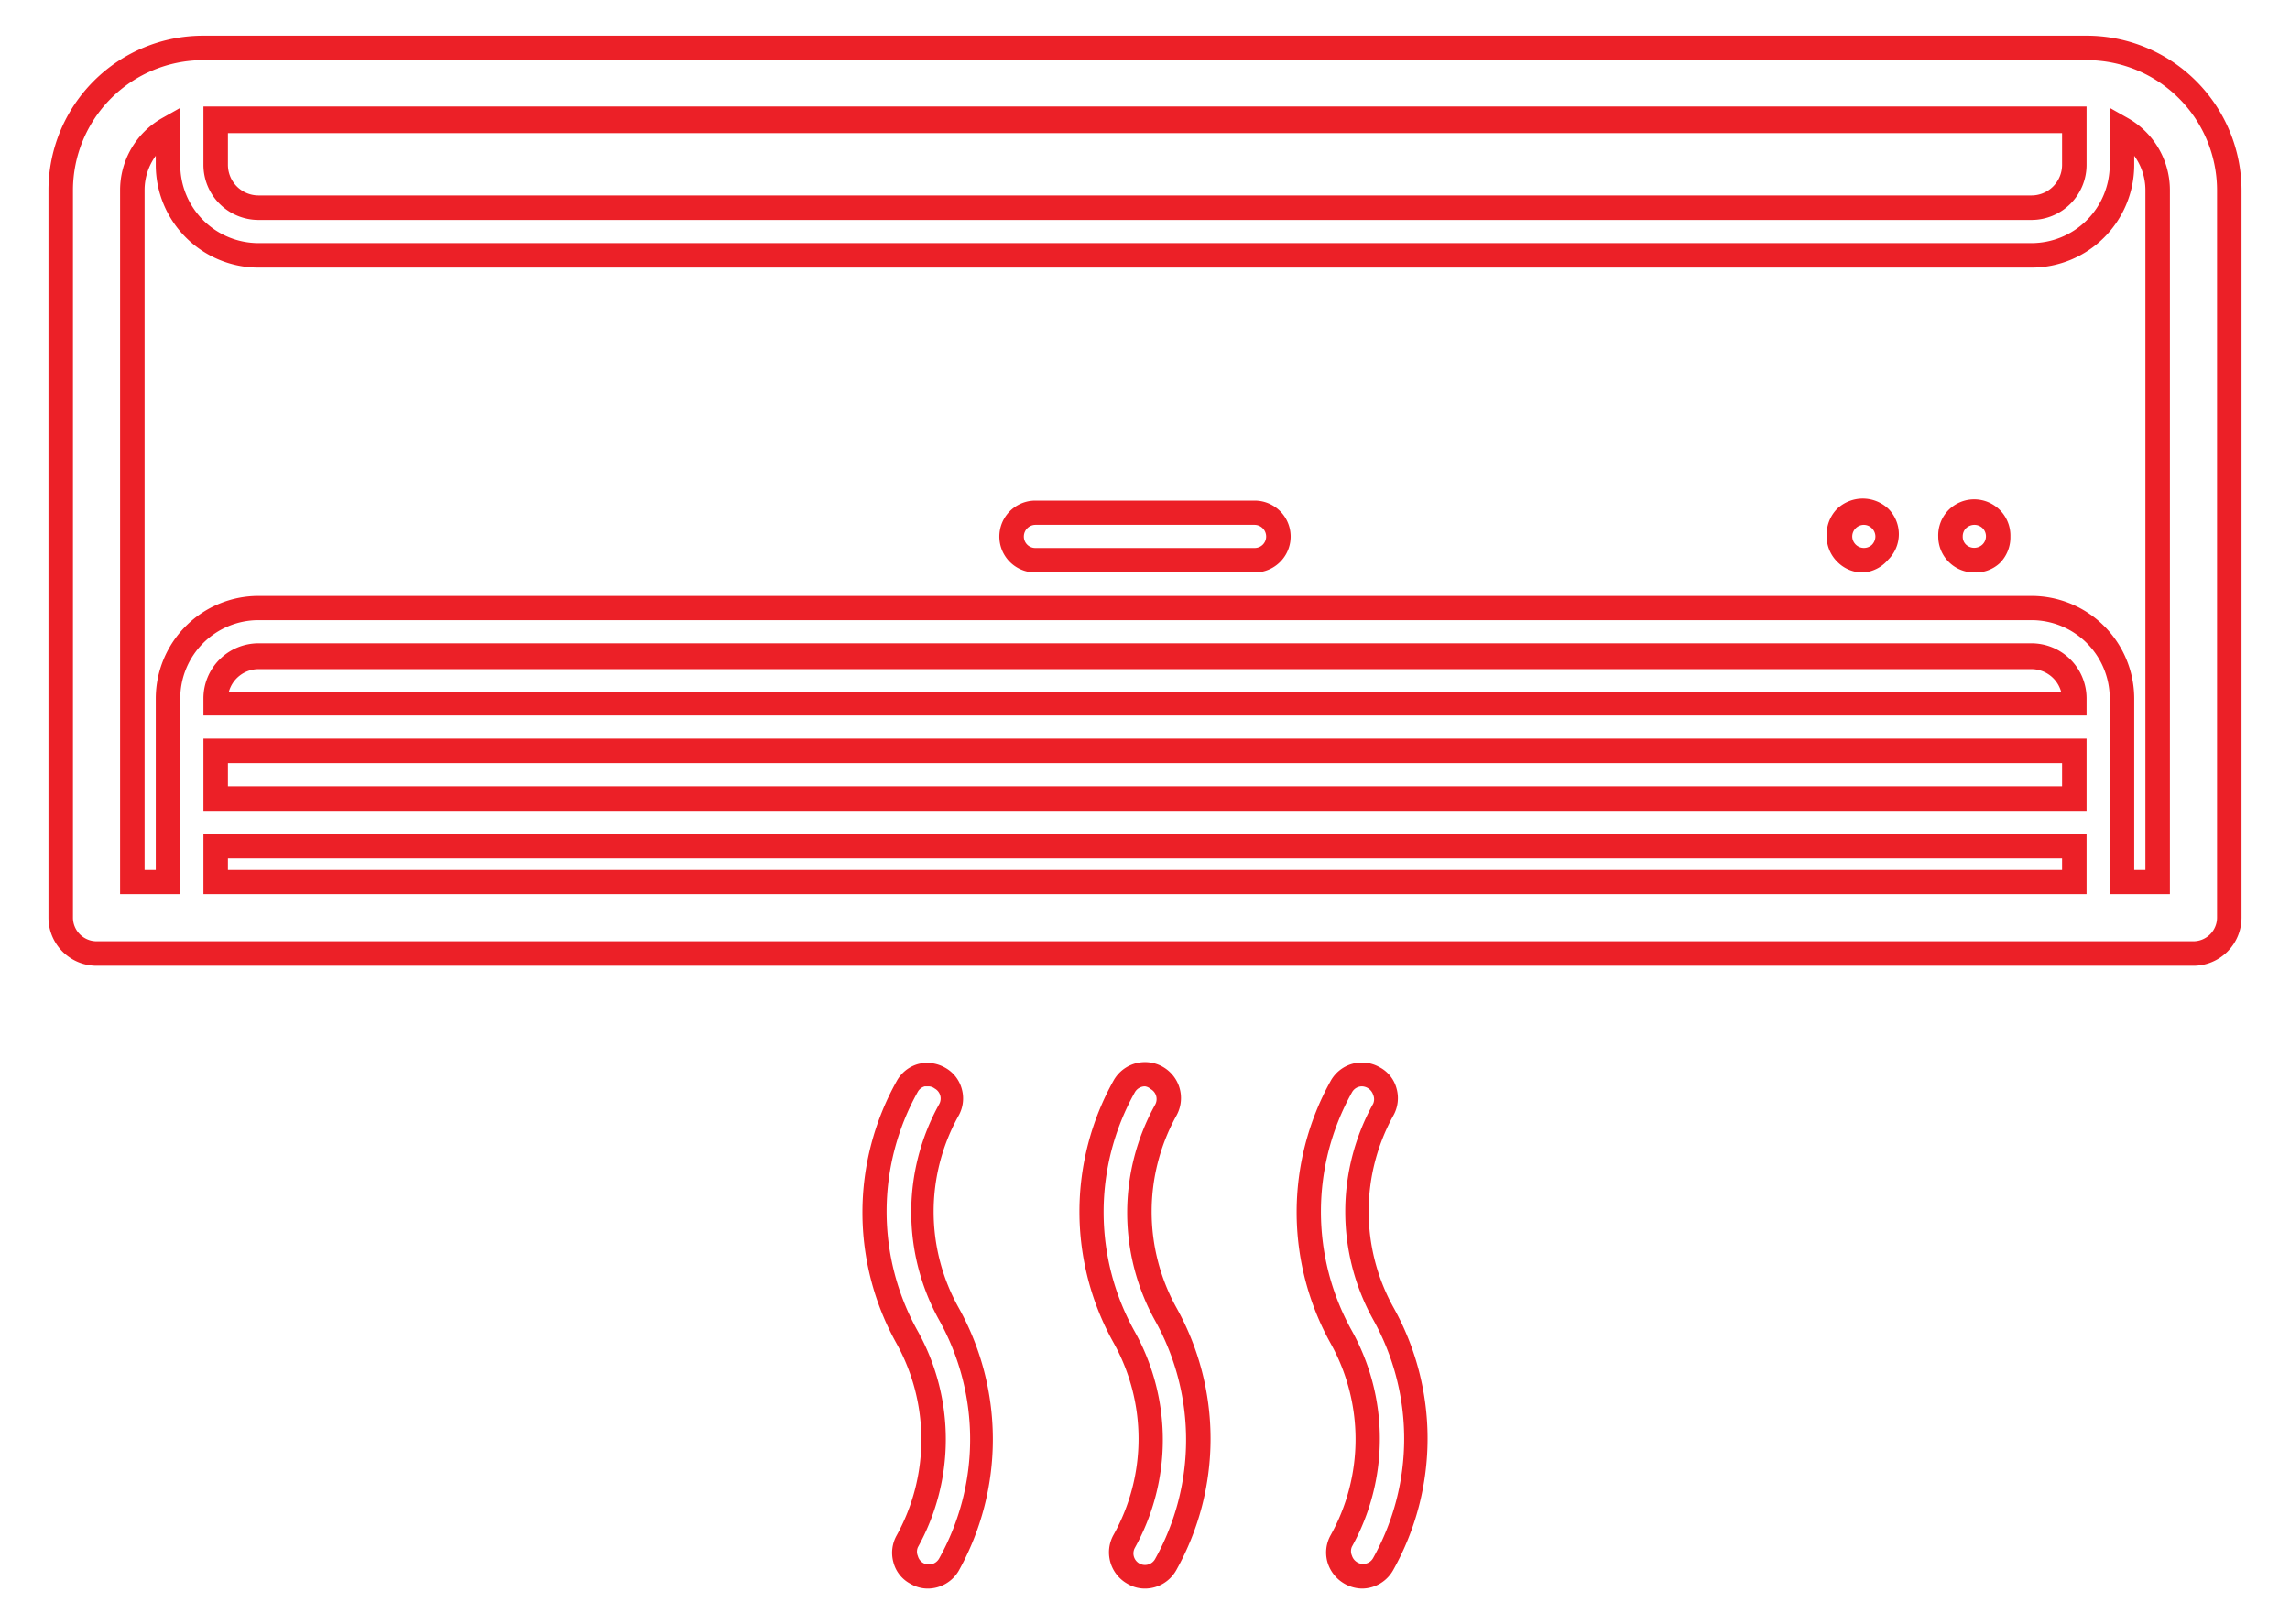 <svg id="Layer_1" data-name="Layer 1" xmlns="http://www.w3.org/2000/svg" viewBox="0 0 86 61"><defs><style>.cls-1{fill:#ec2027;}</style></defs><title>air condition</title><path class="cls-1" d="M82.37,36.27H3.63a1.81,1.81,0,0,1-1.81-1.8V7.14a5.81,5.81,0,0,1,5.8-5.8H78.38a5.82,5.82,0,0,1,5.8,5.8V34.47A1.81,1.81,0,0,1,82.37,36.27ZM7.62,2.26A4.89,4.89,0,0,0,2.74,7.14V34.47a.89.89,0,0,0,.89.88H82.37a.89.89,0,0,0,.89-.88V7.14a4.89,4.89,0,0,0-4.88-4.88ZM81.49,33.58H79.23V26.23a2.94,2.94,0,0,0-2.94-2.94H9.71a2.94,2.94,0,0,0-2.94,2.94v7.35H4.51V7.14a3.11,3.11,0,0,1,1.57-2.7l.69-.39V6.19A2.94,2.94,0,0,0,9.71,9.13H76.29a2.94,2.94,0,0,0,2.94-2.94V4.05l.69.39a3.11,3.11,0,0,1,1.57,2.7Zm-1.34-.91h.42V7.14a2.19,2.19,0,0,0-.42-1.29v.34a3.86,3.86,0,0,1-3.86,3.86H9.71A3.86,3.86,0,0,1,5.85,6.19V5.85a2.19,2.19,0,0,0-.42,1.29V32.67h.42V26.23a3.86,3.86,0,0,1,3.86-3.85H76.29a3.86,3.86,0,0,1,3.86,3.85Zm-1.79.91H7.64V31.32H78.36Zm-69.8-.91H77.44v-.43H8.56Zm69.8-2.22H7.64V27.74H78.36Zm-69.8-.92H77.44v-.87H8.56Zm69.8-2.66H7.64v-.64a2.07,2.07,0,0,1,2.07-2.07H76.29a2.07,2.07,0,0,1,2.07,2.07ZM8.59,26H77.41a1.16,1.16,0,0,0-1.12-.87H9.71A1.16,1.16,0,0,0,8.59,26ZM76.29,8.26H9.71A2.07,2.07,0,0,1,7.64,6.19V4H78.36V6.19A2.07,2.07,0,0,1,76.29,8.26ZM8.56,5V6.19A1.15,1.15,0,0,0,9.71,7.34H76.29a1.15,1.15,0,0,0,1.15-1.15V5Z"/><path class="cls-1" d="M47.12,21.5H38.88a1.35,1.35,0,1,1,0-2.7h8.24a1.35,1.35,0,1,1,0,2.7Zm-8.24-1.79a.44.44,0,0,0-.43.44.43.43,0,0,0,.43.43h8.24a.43.43,0,0,0,.43-.43.44.44,0,0,0-.43-.44Z"/><path class="cls-1" d="M74.14,21.5a1.35,1.35,0,0,1-1.35-1.35,1.36,1.36,0,0,1,.39-1,1.36,1.36,0,0,1,2.32,1,1.37,1.37,0,0,1-.4,1A1.33,1.33,0,0,1,74.14,21.5Zm0-1.79a.46.46,0,0,0-.31.13.43.43,0,0,0-.12.31.41.41,0,0,0,.12.3.45.45,0,0,0,.62,0,.43.43,0,0,0,0-.62A.44.44,0,0,0,74.14,19.71Z"/><path class="cls-1" d="M70,21.5a1.33,1.33,0,0,1-1-.4,1.35,1.35,0,0,1-.4-1,1.37,1.37,0,0,1,.4-1,1.4,1.4,0,0,1,1.91,0,1.35,1.35,0,0,1,0,1.92A1.36,1.36,0,0,1,70,21.5Zm0-1.79a.44.44,0,0,0-.44.44.44.44,0,0,0,.74.31.46.46,0,0,0,.13-.31.44.44,0,0,0-.13-.31A.43.43,0,0,0,70,19.71Z"/><path class="cls-1" d="M34.85,59.66a1.28,1.28,0,0,1-.66-.18,1.27,1.27,0,0,1-.64-.81,1.33,1.33,0,0,1,.12-1,7.45,7.45,0,0,0,0-7.21,10.1,10.1,0,0,1,0-9.85,1.32,1.32,0,0,1,.81-.65,1.37,1.37,0,0,1,1,.13,1.3,1.3,0,0,1,.64.81,1.32,1.32,0,0,1-.12,1,7.4,7.4,0,0,0,0,7.21A10.15,10.15,0,0,1,36,59,1.35,1.35,0,0,1,34.85,59.66Zm0-18.86-.12,0a.43.43,0,0,0-.26.2,9.21,9.21,0,0,0,0,9,8.36,8.36,0,0,1,0,8.11.42.42,0,0,0,0,.33.43.43,0,0,0,.2.26.44.44,0,0,0,.6-.17,9.19,9.19,0,0,0,0-8.95,8.36,8.36,0,0,1,0-8.11h0a.43.43,0,0,0-.17-.59A.39.39,0,0,0,34.85,40.8Z"/><path class="cls-1" d="M43,59.66a1.28,1.28,0,0,1-.66-.18,1.35,1.35,0,0,1-.52-1.84,7.4,7.4,0,0,0,0-7.21,10.1,10.1,0,0,1,0-9.85,1.35,1.35,0,1,1,2.36,1.32,7.45,7.45,0,0,0,0,7.21,10.1,10.1,0,0,1,0,9.85A1.35,1.35,0,0,1,43,59.66ZM43,40.8a.44.44,0,0,0-.38.22,9.21,9.21,0,0,0,0,9,8.36,8.36,0,0,1,0,8.11.43.43,0,0,0,.76.42,9.19,9.19,0,0,0,0-8.95,8.36,8.36,0,0,1,0-8.11h0a.43.43,0,0,0-.17-.59A.39.39,0,0,0,43,40.8Z"/><path class="cls-1" d="M51.15,59.66a1.38,1.38,0,0,1-1.3-1,1.33,1.33,0,0,1,.12-1,7.4,7.4,0,0,0,0-7.21,10.15,10.15,0,0,1,0-9.85,1.34,1.34,0,0,1,1.84-.52,1.27,1.27,0,0,1,.64.81,1.33,1.33,0,0,1-.12,1h0a7.45,7.45,0,0,0,0,7.21,10.1,10.1,0,0,1,0,9.85A1.35,1.35,0,0,1,51.15,59.66Zm0-18.86a.43.43,0,0,0-.38.23,9.19,9.19,0,0,0,0,8.95,8.36,8.36,0,0,1,0,8.11.42.42,0,0,0,0,.33.45.45,0,0,0,.21.26.43.43,0,0,0,.59-.17,9.19,9.19,0,0,0,0-8.95,8.36,8.36,0,0,1,0-8.11h0a.42.42,0,0,0,0-.33.46.46,0,0,0-.42-.32Z"/></svg>